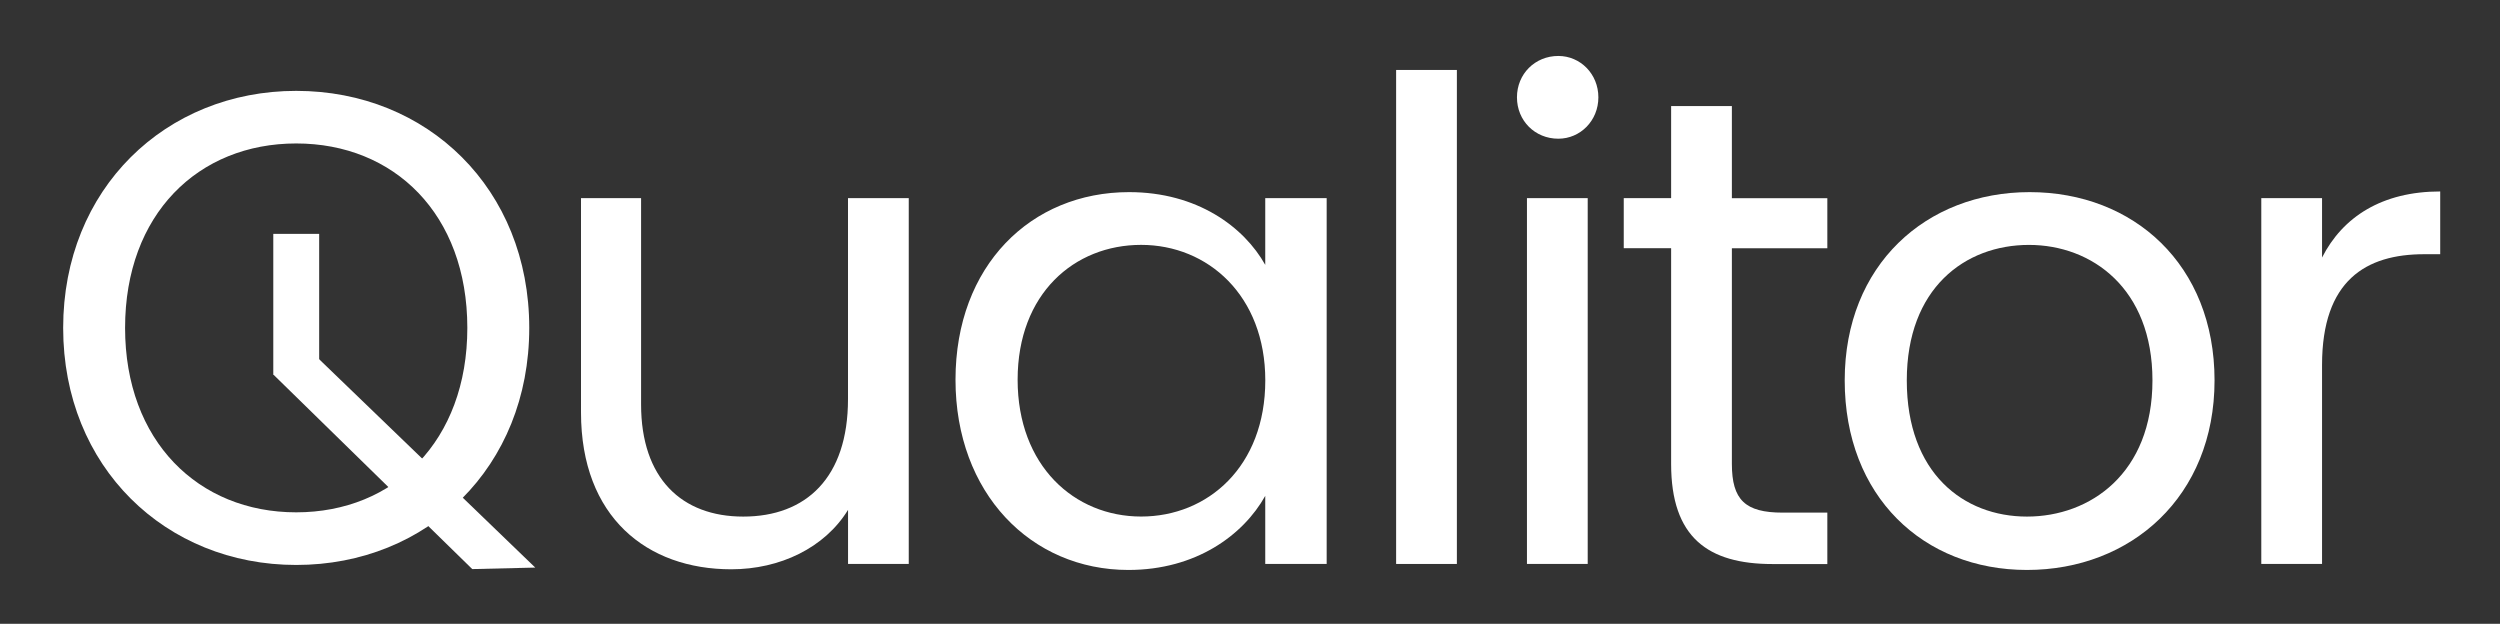 <?xml version="1.0" encoding="UTF-8"?> <!-- Generator: Adobe Illustrator 25.4.1, SVG Export Plug-In . SVG Version: 6.00 Build 0) --> <svg xmlns="http://www.w3.org/2000/svg" xmlns:xlink="http://www.w3.org/1999/xlink" id="Layer_1" x="0px" y="0px" viewBox="0 0 600 149.71" style="enable-background:new 0 0 600 149.71;" xml:space="preserve"><rect x="0" y="0" width="600" height="149.71" fill="#333333" stroke="none"/> <style type="text/css"> .st0{fill:#FFFFFF;} </style> <g> <g> <path class="st0" d="M71.09,135.59c-31.32,0-55.93-23.49-55.93-56.89s24.61-56.89,55.93-56.89c31.48,0,55.93,23.49,55.93,56.89 S102.57,135.59,71.09,135.59z M71.09,122.96c23.49,0,41.07-17.1,41.07-44.26c0-27.33-17.58-44.27-41.07-44.27 c-23.49,0-41.07,16.94-41.07,44.27C30.02,105.86,47.6,122.96,71.09,122.96z"></path> </g> <rect x="65.59" y="56.13" class="st0" width="11.01" height="33.77"></rect> <polygon class="st0" points="65.59,89.88 113.34,136.58 128.46,136.22 73.82,83.54 "></polygon> </g> <g> <path class="st0" d="M218.11,135.35h-14.58v-12.98c-5.61,9.13-16.34,14.26-28.04,14.26c-20.19,0-36.05-12.5-36.05-37.65V47.55 h14.42v49.51c0,17.78,9.77,26.92,24.51,26.92c15.06,0,25.15-9.29,25.15-28.2V47.55h14.58V135.35z"></path> <path class="st0" d="M270.98,46.11c16.34,0,27.56,8.33,32.68,17.46V47.55h14.74v87.8h-14.74v-16.34 c-5.29,9.45-16.66,17.78-32.84,17.78c-23.39,0-41.5-18.42-41.5-45.66C229.33,63.74,247.43,46.11,270.98,46.11z M273.87,58.77 c-16.02,0-29.64,11.69-29.64,32.36s13.62,32.84,29.64,32.84c16.02,0,29.8-12.02,29.8-32.68C303.67,70.95,289.89,58.77,273.87,58.77 z"></path> <path class="st0" d="M335.07,16.79h14.58v118.56h-14.58V16.79z"></path> <path class="st0" d="M364.07,23.36c0-5.61,4.33-9.93,9.93-9.93c5.29,0,9.61,4.33,9.61,9.93s-4.33,9.93-9.61,9.93 C368.39,33.29,364.07,28.97,364.07,23.36z M366.47,47.55h14.58v87.8h-14.58V47.55z"></path> <path class="st0" d="M401.07,59.57H389.7V47.55h11.37V25.45h14.58v22.11h22.91v12.02h-22.91v51.75c0,8.65,3.2,11.7,12.18,11.7 h10.73v12.34h-13.14c-15.54,0-24.35-6.41-24.35-24.03V59.57z"></path> <path class="st0" d="M486.47,136.79c-24.83,0-43.74-17.62-43.74-45.5c0-27.72,19.55-45.18,44.38-45.18 c24.99,0,44.38,17.46,44.38,45.18C531.49,119.17,511.46,136.79,486.47,136.79z M486.47,123.98c15.22,0,30.12-10.41,30.12-32.68 c0-22.11-14.58-32.52-29.64-32.52c-15.38,0-29.32,10.41-29.32,32.52C457.63,113.56,471.25,123.98,486.47,123.98z"></path> <path class="st0" d="M557.29,135.35h-14.58v-87.8h14.58v14.26c4.97-9.77,14.42-15.86,28.36-15.86v15.06h-3.85 c-13.94,0-24.51,6.25-24.51,26.6V135.35z"></path> </g> </svg> 